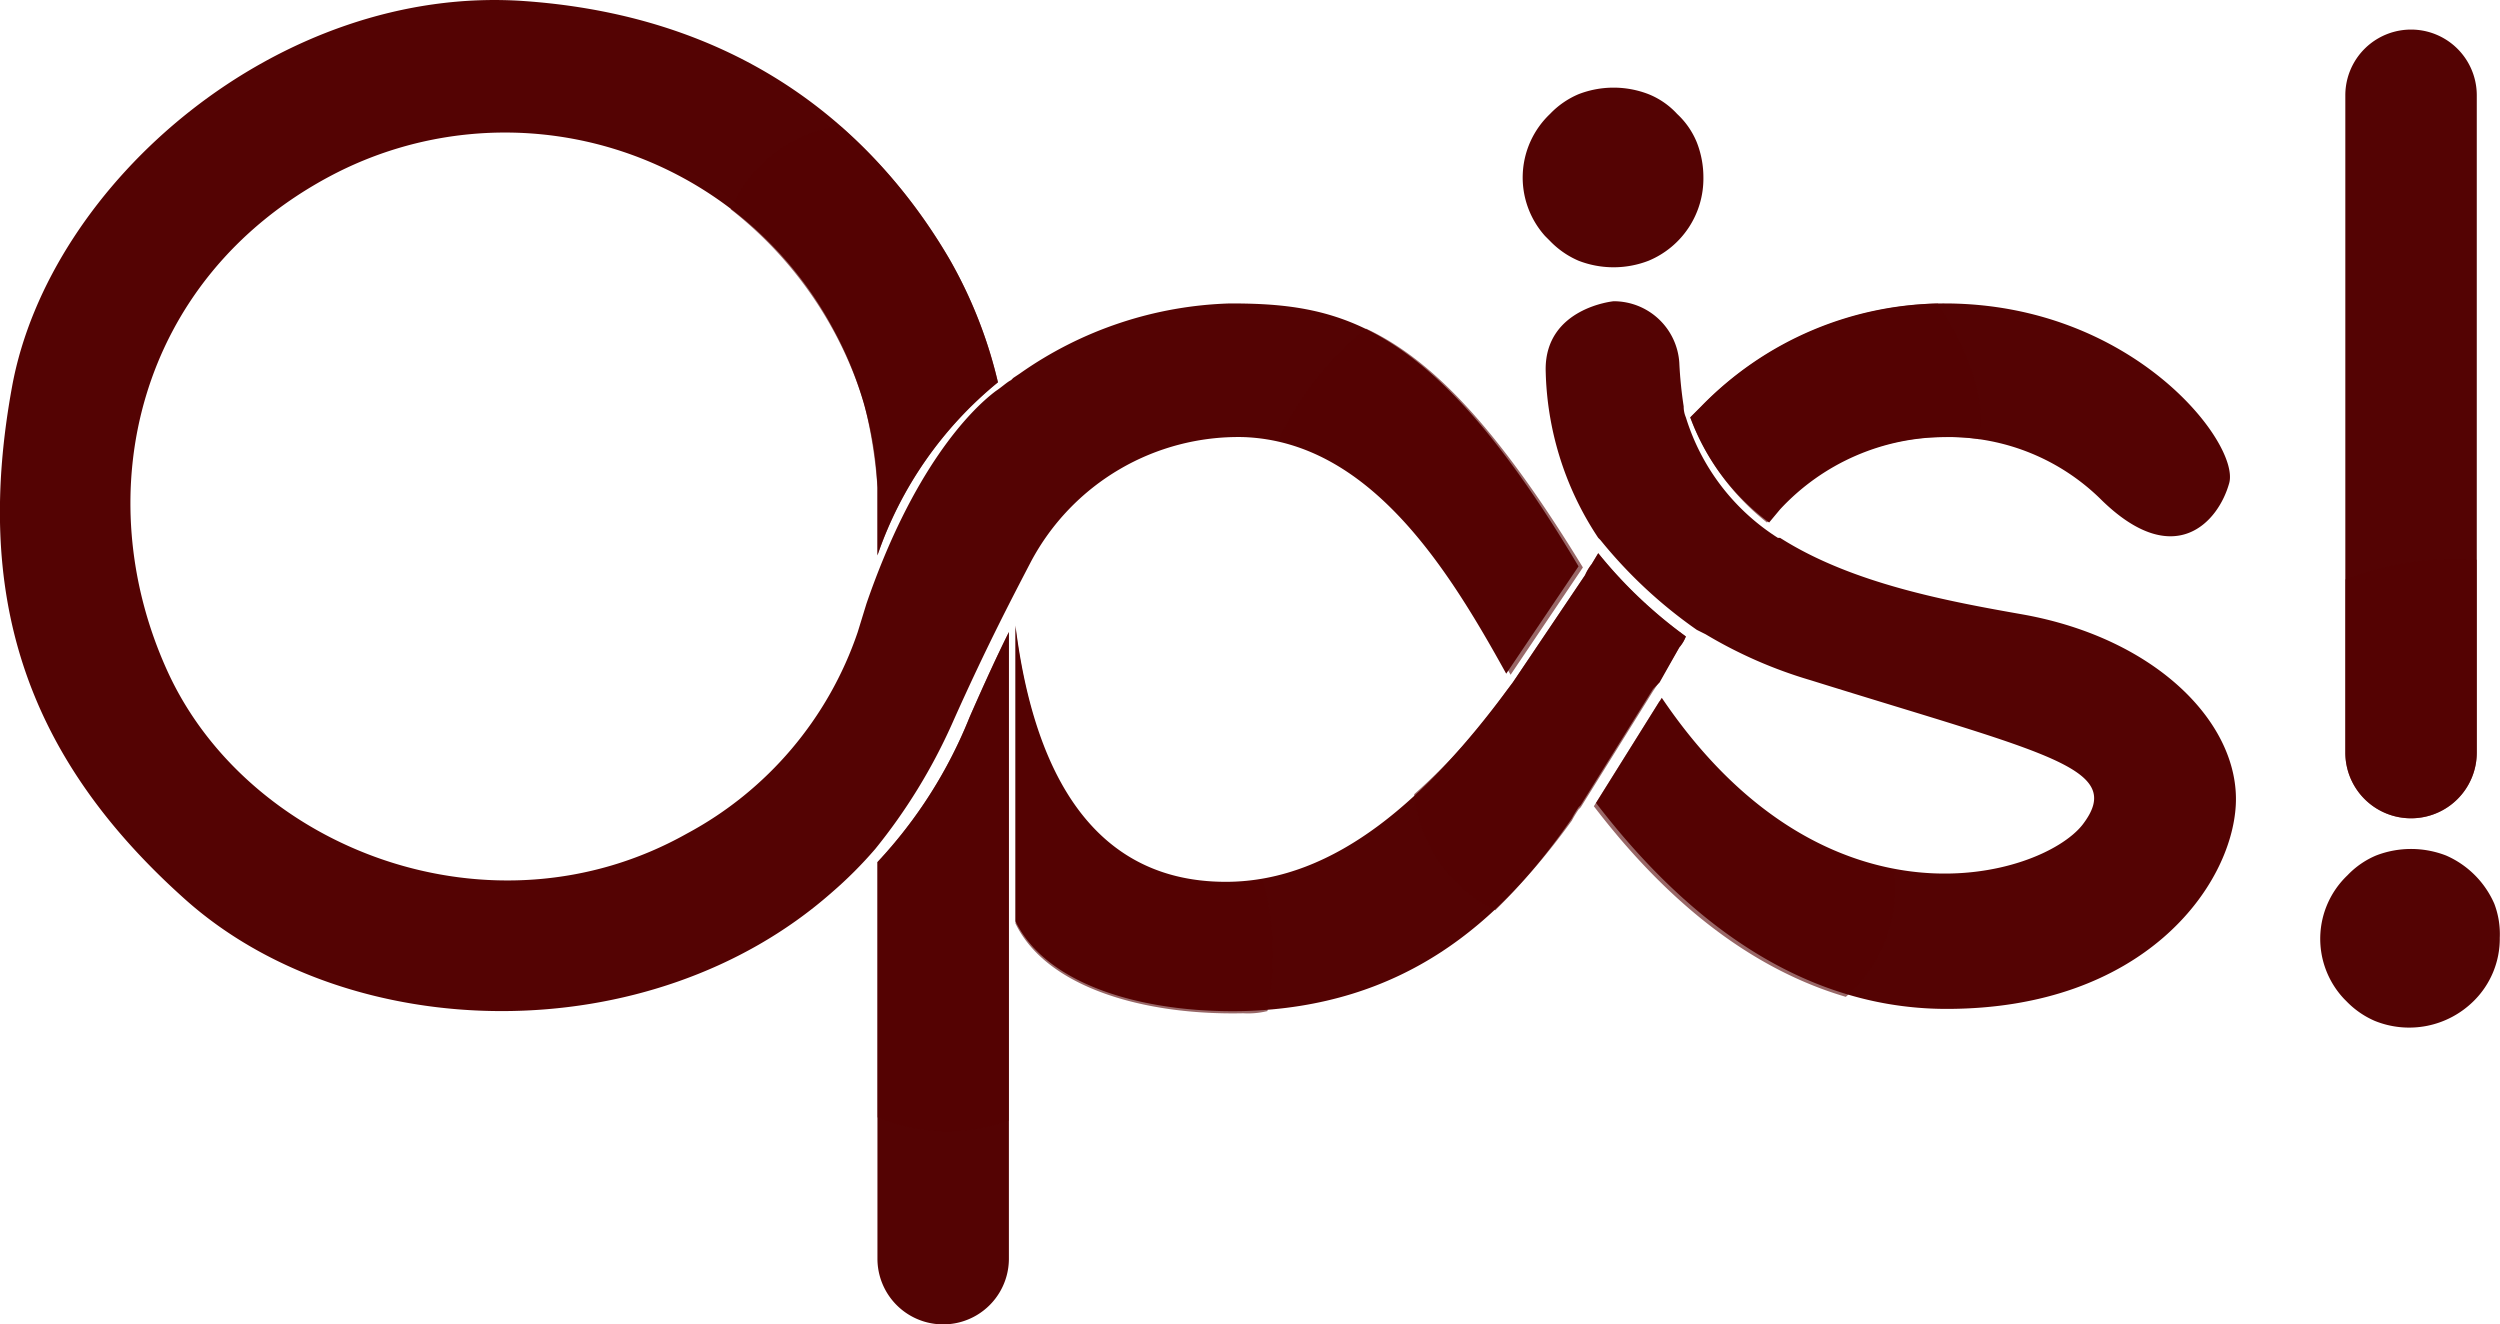 <?xml version="1.0" encoding="UTF-8"?> <svg xmlns="http://www.w3.org/2000/svg" viewBox="0 0 114.11 60.45"><defs><style>.cls-1,.cls-2{fill:#540303;}.cls-2{isolation:isolate;opacity:0.6;}</style></defs><g id="Camada_2" data-name="Camada 2"><g id="Camada_1-2" data-name="Camada 1"><g id="Camada_2-2" data-name="Camada 2"><g id="Camada_1-2-2" data-name="Camada 1-2"><g id="Camada_1-2-2-2" data-name="Camada 1-2-2"><g id="Camada_1-2-2-2-2" data-name="Camada 1-2-2-2"><path class="cls-1" d="M47.05,25.65a10.72,10.72,0,0,1,9.7-5.7c5.8.2,9.4,6.1,12,10.8l3.3-4.9c-6.6-11.1-10.8-12-15.9-12a17.53,17.53,0,0,0-9.6,3.2h0l-.3.2-.1.1c-.2.1-.4.3-.7.5h0c-1.2.9-3.8,3.6-5.9,9.7l-.4,1.3a16.43,16.43,0,0,1-7.8,9.2c-8.9,5-20,.7-23.7-7.4s-1.4-17.9,7.4-22.6a17,17,0,0,1,23,7h0a16.54,16.54,0,0,1,2,7.2v3.1a17.54,17.54,0,0,1,5.5-7.9,20.94,20.94,0,0,0-2.2-5.6c-2.7-4.6-8.2-11-19.4-11.8S2.25,8.35.55,17.65s.4,16.7,7.9,23.4,21.2,7,29.5-.3a18.88,18.88,0,0,0,2-2h0a25.69,25.69,0,0,0,3.5-5.7C45.05,29.45,46.35,27,47.05,25.65Z"></path><path class="cls-1" d="M113.85,41.25a4.26,4.26,0,0,0-2.2-2.2,4.42,4.42,0,0,0-3.2,0,3.89,3.89,0,0,0-1.3.9A4,4,0,0,0,107,45.6h0l.1.1a4,4,0,0,0,1.3.9,4.18,4.18,0,0,0,4.5-.9,4,4,0,0,0,1.2-2.9A3.89,3.89,0,0,0,113.85,41.25Z"></path><path class="cls-1" d="M70.75,11a4,4,0,0,0,1.3.9,4.42,4.42,0,0,0,3.2,0,4.06,4.06,0,0,0,2.5-3.8,4.37,4.37,0,0,0-.3-1.6,3.66,3.66,0,0,0-.9-1.3,3.58,3.58,0,0,0-1.3-.9,4.42,4.42,0,0,0-3.2,0,3.89,3.89,0,0,0-1.3.9,4,4,0,0,0-.23,5.57h0Z"></path><path class="cls-1" d="M110.05,37.35a3,3,0,0,0,3-3h0v-30h0a3,3,0,1,0-6,0h0v30h0A3,3,0,0,0,110.05,37.35Z"></path><path class="cls-2" d="M113.05,25.55a13.81,13.81,0,0,0-6,.9v7.9h0a3,3,0,1,0,6,0h0Z"></path><path class="cls-1" d="M46.05,44.25V28.85q-.75,1.5-1.8,3.9a21.19,21.19,0,0,1-4.2,6.6v18.1h0a3,3,0,0,0,6,0h0Z"></path><path class="cls-1" d="M75.75,31.15h0l.9-1.6a1.71,1.71,0,0,0,.3-.5,20.87,20.87,0,0,1-4-3.8h0l-.3.5h0a2.29,2.29,0,0,0-.3.5h0l-3.3,4.9-.3.4h0c-3.5,4.7-7.7,8.7-12.8,8.7-6.7,0-8.9-6.1-9.6-11.7v13.5c1.4,2.9,5.8,4.2,10.4,4.1,7.3-.2,11.7-4,15-8.8h0c.1-.2.3-.5.3-.5l.1-.1,3.3-5.3Z"></path><path class="cls-1" d="M80.75,23.85l.5-.6a10.3,10.3,0,0,1,7.6-3.3,9.89,9.89,0,0,1,7.1,2.9c3.3,3.2,5.3,1,5.8-.8s-4.4-8.2-13-8.2a15.44,15.44,0,0,0-11.1,4.7h0l-.5.5A10.41,10.41,0,0,0,80.75,23.85Z"></path><path class="cls-1" d="M92.35,28.05c-3.4-.6-7.8-1.4-11.1-3.5h-.1a10,10,0,0,1-4.2-5.5h0a1.24,1.24,0,0,1-.1-.5,19.07,19.07,0,0,1-.2-2,3,3,0,0,0-3-2.8s-3.1.3-3.1,3.1a14.28,14.28,0,0,0,2.4,7.7l.1.1a21.4,21.4,0,0,0,4.4,4.1l.4.2h0a20.7,20.7,0,0,0,4.8,2.1c10.9,3.4,14.4,4,12.4,6.6-1.9,2.4-11.7,5.3-19.2-5.8l-3,4.8c3.3,4.3,8.6,9.4,16,9.4,9,0,13-5.6,13.2-9.3S98.45,29.15,92.35,28.05Z"></path><path class="cls-2" d="M88.45,13.85a15.78,15.78,0,0,0-10.8,4.7h0l-.5.5a11.09,11.09,0,0,0,3.5,4.8c.2-.2.3-.4.5-.6a10.3,10.3,0,0,1,7.6-3.3,8.55,8.55,0,0,1,1.6.1C90.75,17.75,89.35,15.25,88.45,13.85Z"></path><path class="cls-2" d="M76.65,29.55a1.71,1.71,0,0,0,.3-.5,20.87,20.87,0,0,1-4-3.8h0l-.3.5h0a2.29,2.29,0,0,0-.3.5h0l-3.3,4.9-.3.4h0a26.8,26.8,0,0,1-4.2,4.7,6.62,6.62,0,0,0,3.7,5.3,32.53,32.53,0,0,0,3.5-4.1h0c.1-.2.3-.5.3-.5l.1-.1,3.3-5.3.2-.3h0Z"></path><path class="cls-2" d="M75.75,32l-3,4.8c2.6,3.4,6.4,7.2,11.5,8.7a6.58,6.58,0,0,0,2.2-5.8C83.05,39.15,79.15,37.05,75.75,32Z"></path><path class="cls-2" d="M62.35,15a14.13,14.13,0,0,0-4,5.1c5,1,8.1,6.3,10.6,10.7l3.3-4.9C68.25,19.35,65.25,16.35,62.35,15Z"></path><path class="cls-2" d="M57.65,40.15a8.77,8.77,0,0,1-1.7.2c-6.7,0-8.9-6.1-9.6-11.7v13.5c1.4,2.9,5.8,4.2,10.4,4.1a3.7,3.7,0,0,0,1.1-.1A13.37,13.37,0,0,0,57.65,40.15Z"></path><path class="cls-2" d="M46.05,51.15V28.85q-.75,1.5-1.8,3.9a21.19,21.19,0,0,1-4.2,6.6V51A8.28,8.28,0,0,0,46.05,51.15Z"></path><path class="cls-2" d="M39.45,18.45a22.27,22.27,0,0,1,.6,3.8v3.1a17.54,17.54,0,0,1,5.5-7.9,20.94,20.94,0,0,0-2.2-5.6,24.26,24.26,0,0,0-5-6.1,6.34,6.34,0,0,0-5,3.8A17.93,17.93,0,0,1,39.45,18.45Z"></path></g></g></g></g></g></g></svg> 